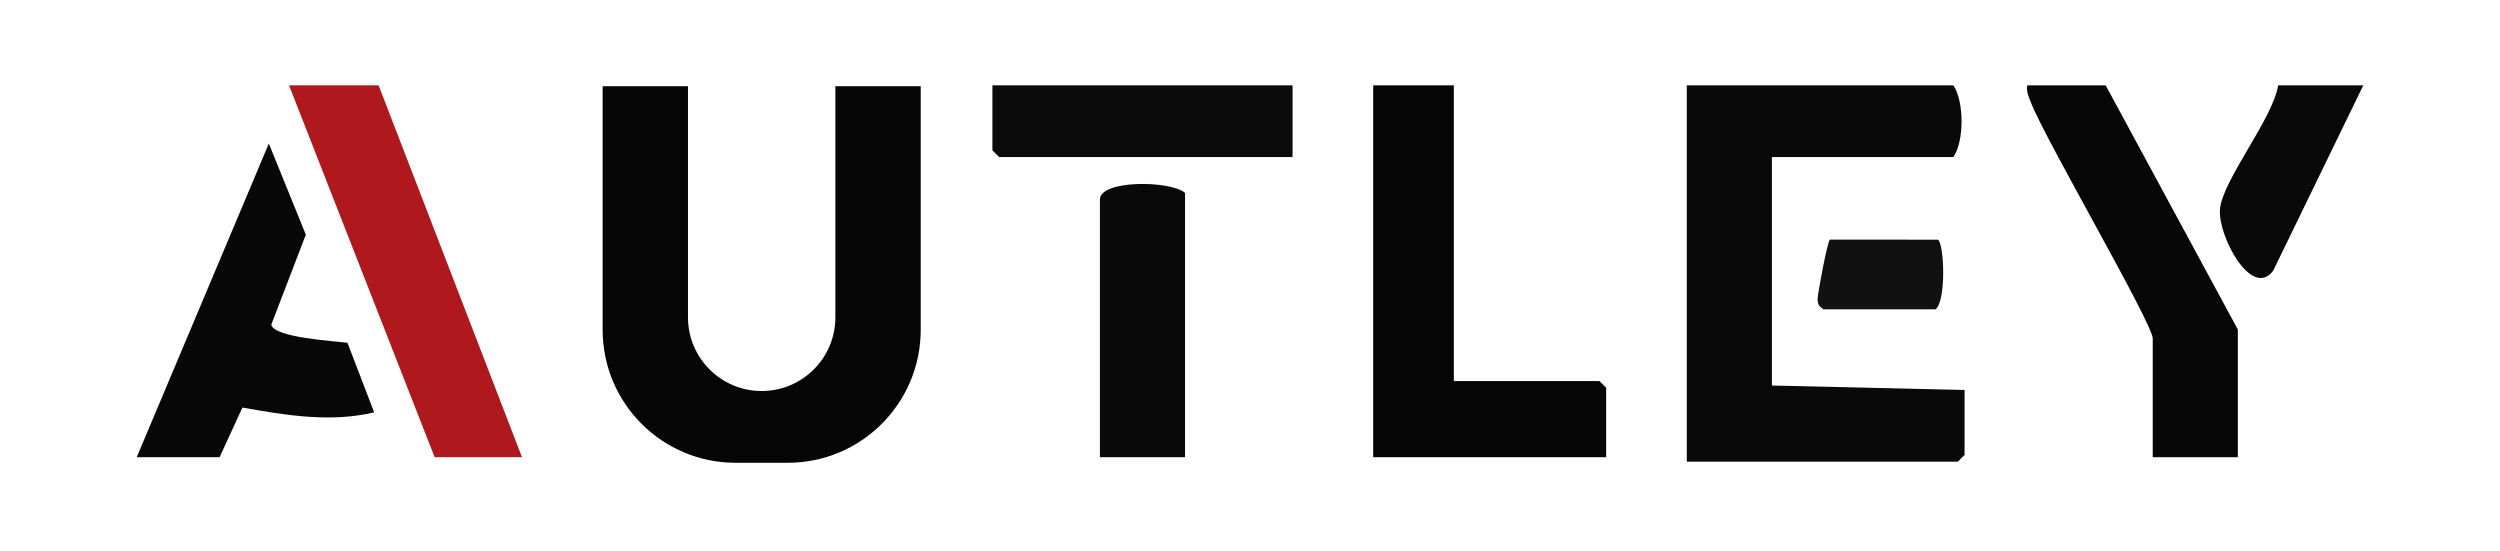 <svg width="640" height="141" viewBox="0 0 640 141" fill="none" xmlns="http://www.w3.org/2000/svg">
<g clip-path="url(#clip0_448_232)">
<path d="M453.612 40.202V98.693L502.928 99.84V116.47L501.208 118.19H431.821V21.852H500.061C502.878 25.993 502.842 36.198 500.061 40.202H453.612Z" fill="#090909"/>
<path d="M372.183 21.852V97.546H409.457L411.177 99.266V117.043H351.539V21.852H372.183Z" fill="#050505"/>
<path d="M96.932 21.852L133.632 117.043H111.268L73.994 21.852H96.932Z" fill="#AF191E"/>
<path d="M572.887 117.043H551.097V86.651C551.097 82.785 523.334 35.301 519.869 26.128C519.324 24.683 518.695 23.492 518.984 21.852H539.054L572.887 84.357V117.043Z" fill="#070707"/>
<path d="M35 117.043L68.821 36.749L78.293 60.075L69.445 83.134C70.175 86.459 85.735 87.32 88.952 87.749L95.787 105.566C84.534 108.225 73.237 106.307 62.06 104.339L56.217 117.043H35Z" fill="#080808"/>
<path d="M303.37 49.377V117.043H281.579V51.098C281.579 45.977 299.684 46.18 303.37 49.377Z" fill="#090909"/>
<path d="M330.896 21.852V40.202H255.775L254.055 38.482V21.852H330.896Z" fill="#0B0B0B"/>
<path d="M605.001 21.852L581.93 69.311C576.409 76.692 567.653 60.224 568.317 53.494C569.059 45.974 581.765 30.549 583.21 21.852L605.001 21.852Z" fill="#090909"/>
<path d="M466.801 79.196C465.727 78.38 465.337 78.005 465.293 76.601C465.259 75.503 467.811 61.795 468.445 61.344L496.119 61.347C497.756 62.486 498.271 77.201 495.473 79.196H466.801Z" fill="#111111"/>
<path d="M235.704 22.067V84.434C235.704 103.231 220.462 118.473 201.676 118.473H188.303C169.517 118.473 154.275 103.231 154.275 84.434V22.067H176.123V81.246C176.123 91.659 184.576 100.1 194.99 100.1C205.403 100.1 213.856 91.659 213.856 81.246V22.067H235.704Z" fill="#060606"/>
</g>
<defs>
<clipPath id="clip0_448_232">
<rect width="570" height="96.621" fill="white" transform="translate(35 21.852)"/>
</clipPath>
</defs>
</svg>
